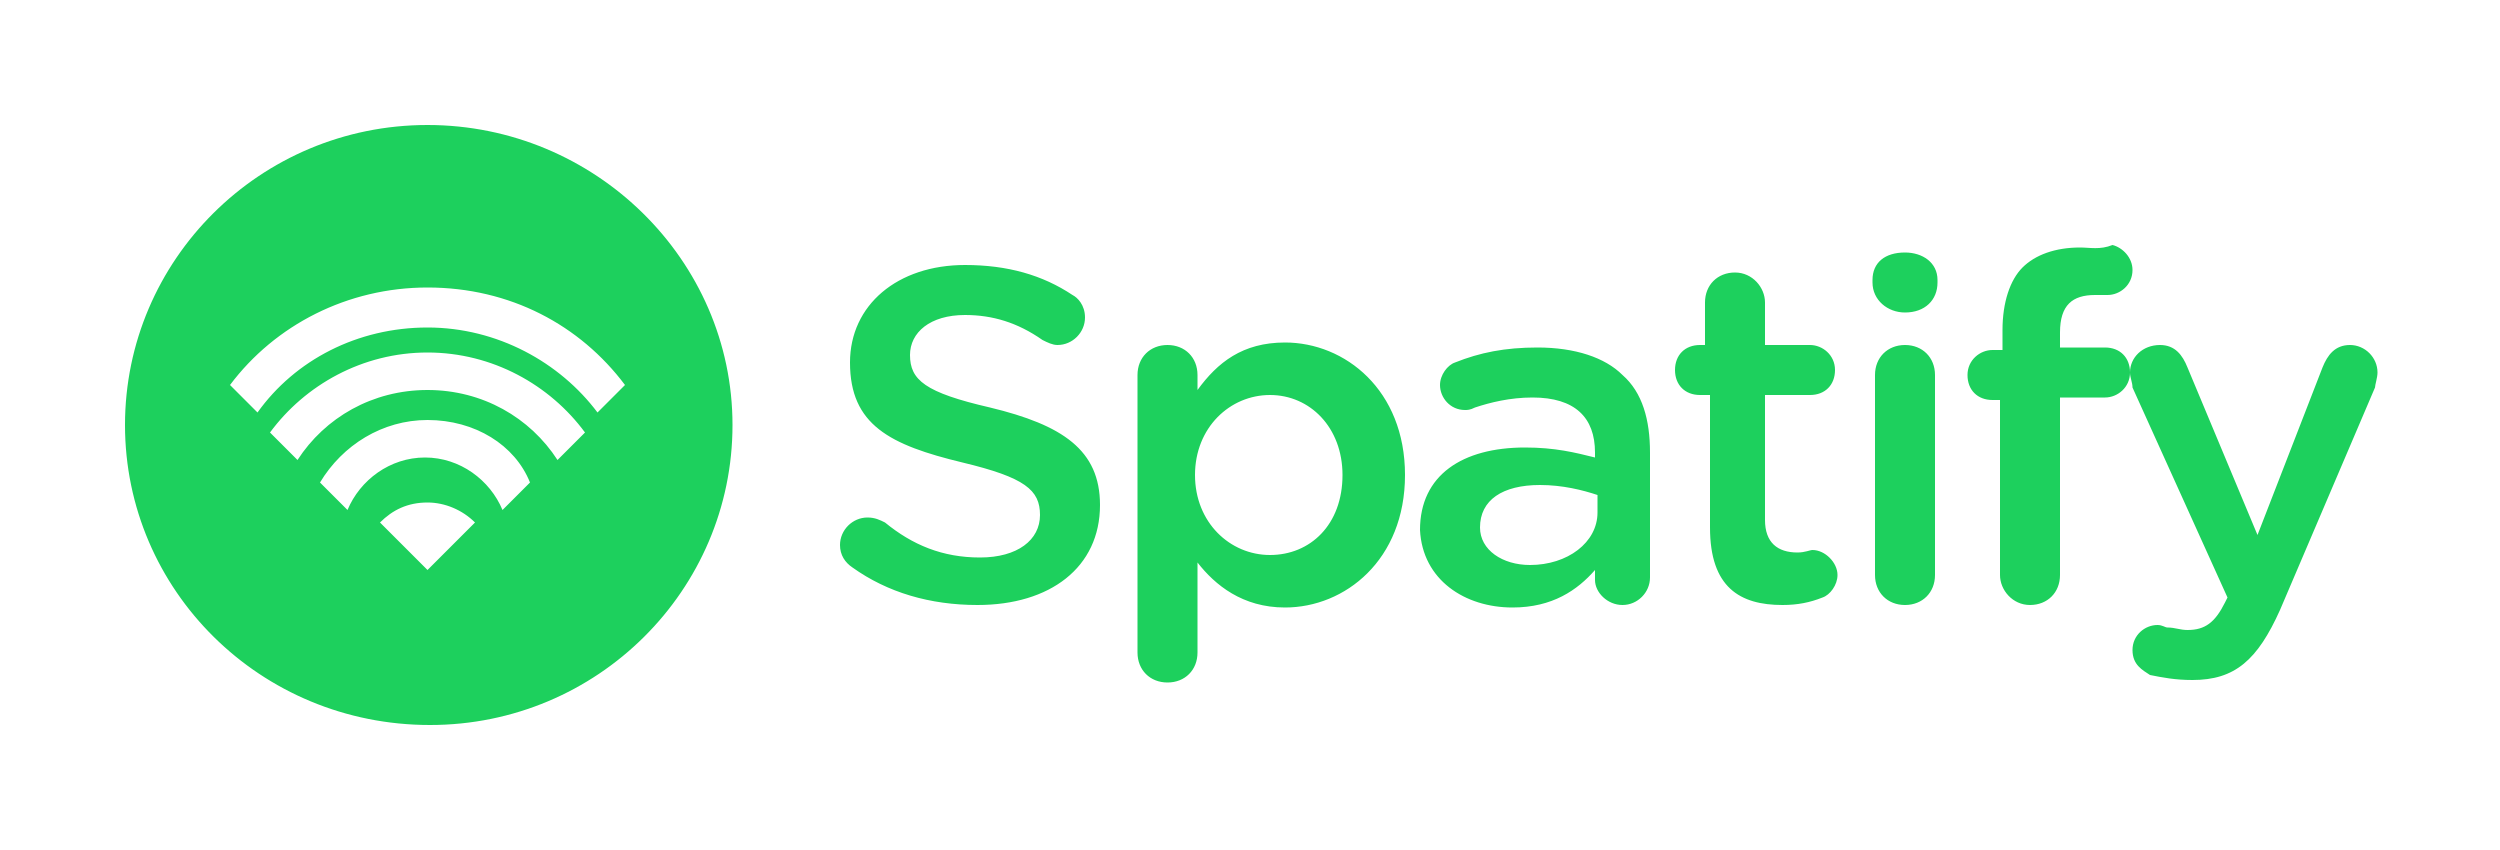 <svg viewBox="0 0 100 34" xmlns="http://www.w3.org/2000/svg">
<path fill="#1DD05D" d="M29.3,17c0,6.6-5.4,12-12.1,12C10.4,29,5,23.6,5,17c0-6.6,5.4-12,12.1-12C23.8,5,29.3,10.4,29.3,17z M17.1,11.5
	c-3.2,0-6.1,1.5-7.9,3.9l1.1,1.1c1.5-2.1,4-3.4,6.8-3.4c2.8,0,5.3,1.4,6.8,3.4l1.1-1.1C23.2,13,20.4,11.5,17.1,11.5z M17.1,14.1
	c-2.6,0-4.9,1.3-6.3,3.2l1.1,1.1c1.1-1.7,3-2.8,5.2-2.8c2.2,0,4.1,1.1,5.2,2.8l1.1-1.1C22,15.4,19.7,14.1,17.1,14.1z M17.1,16.8
	c-1.8,0-3.4,1-4.3,2.5l1.1,1.1c0.5-1.2,1.7-2.1,3.1-2.1c1.4,0,2.6,0.9,3.1,2.1l1.1-1.1C20.6,17.8,19,16.8,17.1,16.8z M17.1,22.8
	l1.9-1.9c-0.5-0.5-1.2-0.8-1.9-0.8c-0.8,0-1.4,0.3-1.9,0.8L17.1,22.8z M39.1,24.2c2.9,0,4.9-1.5,4.9-4v0c0-2.2-1.5-3.2-4.4-3.9
	c-2.6-0.6-3.2-1.1-3.2-2.1v0c0-0.9,0.8-1.6,2.2-1.6c1.1,0,2.1,0.3,3.1,1c0.2,0.1,0.4,0.2,0.6,0.2c0.6,0,1.1-0.5,1.1-1.1
	c0-0.5-0.3-0.8-0.5-0.9c-1.2-0.8-2.6-1.2-4.3-1.2c-2.7,0-4.6,1.6-4.6,3.9v0c0,2.5,1.6,3.3,4.5,4c2.5,0.6,3.1,1.1,3.1,2.1v0
	c0,1-0.9,1.7-2.4,1.7c-1.5,0-2.7-0.5-3.8-1.4c-0.2-0.1-0.4-0.2-0.7-0.2c-0.6,0-1.1,0.5-1.1,1.1c0,0.4,0.2,0.7,0.5,0.9
	C35.5,23.7,37.2,24.2,39.1,24.2z M45.5,26.1c0,0.7,0.5,1.2,1.2,1.2c0.7,0,1.2-0.5,1.2-1.2v-3.6c0.7,0.9,1.8,1.8,3.5,1.8
	c2.4,0,4.8-1.9,4.8-5.3v0c0-3.4-2.4-5.3-4.8-5.3c-1.7,0-2.7,0.8-3.5,1.9V15c0-0.7-0.5-1.2-1.2-1.2c-0.7,0-1.2,0.5-1.2,1.2V26.1z
	 M50.8,22.2c-1.6,0-3-1.3-3-3.2v0c0-1.9,1.4-3.2,3-3.2s2.9,1.3,2.9,3.2v0C53.7,21,52.4,22.2,50.8,22.2z M60.5,24.3
	c1.6,0,2.6-0.7,3.3-1.5v0.4c0,0.5,0.5,1,1.1,1c0.6,0,1.1-0.5,1.1-1.1v-5c0-1.3-0.3-2.4-1.1-3.1c-0.7-0.7-1.9-1.1-3.4-1.1
	c-1.3,0-2.3,0.2-3.3,0.6c-0.3,0.1-0.6,0.5-0.6,0.9c0,0.5,0.4,1,1,1c0.1,0,0.2,0,0.4-0.1c0.6-0.2,1.4-0.4,2.3-0.4
	c1.7,0,2.5,0.8,2.5,2.2v0.2c-0.8-0.2-1.6-0.4-2.8-0.4c-2.5,0-4.2,1.1-4.2,3.3v0C56.9,23.2,58.6,24.3,60.5,24.3z M61.2,22.6
	c-1.1,0-2-0.6-2-1.5v0c0-1.1,0.9-1.7,2.4-1.7c0.9,0,1.7,0.2,2.3,0.4v0.7C63.9,21.7,62.7,22.6,61.2,22.6z M71.3,24.2
	c0.6,0,1.1-0.1,1.6-0.3c0.3-0.1,0.6-0.5,0.6-0.9c0-0.5-0.5-1-1-1c-0.1,0-0.3,0.1-0.6,0.1c-0.8,0-1.3-0.4-1.3-1.3v-5h1.8
	c0.6,0,1-0.4,1-1c0-0.6-0.5-1-1-1h-1.8v-1.7c0-0.6-0.5-1.2-1.2-1.2c-0.7,0-1.2,0.5-1.2,1.2v1.7H68c-0.6,0-1,0.4-1,1c0,0.6,0.4,1,1,1
	h0.4v5.3C68.4,23.5,69.6,24.2,71.3,24.2z M74.9,11.3c0,0.7,0.6,1.2,1.3,1.2c0.8,0,1.3-0.5,1.3-1.2v-0.1c0-0.7-0.6-1.1-1.3-1.1
	c-0.8,0-1.3,0.4-1.3,1.1V11.3z M75,23c0,0.7,0.5,1.2,1.2,1.2c0.7,0,1.2-0.5,1.2-1.2v-8c0-0.7-0.5-1.2-1.2-1.2S75,14.3,75,15V23z
	 M80,23c0,0.6,0.5,1.2,1.2,1.2c0.7,0,1.2-0.5,1.2-1.2v-7.1h1.8c0.5,0,1-0.4,1-1s-0.4-1-1-1h-1.8v-0.6c0-1.1,0.5-1.5,1.4-1.5
	c0.2,0,0.3,0,0.5,0c0.5,0,1-0.4,1-1c0-0.5-0.4-0.9-0.8-1C84,10,83.6,9.9,83.2,9.9c-1,0-1.8,0.3-2.3,0.8c-0.5,0.5-0.8,1.4-0.8,2.5V14
	h-0.4c-0.5,0-1,0.4-1,1s0.4,1,1,1H80V23z M87.7,27.2c1.7,0,2.6-0.8,3.5-2.8l3.8-8.9c0-0.1,0.1-0.4,0.1-0.6c0-0.6-0.5-1.1-1.1-1.1
	c-0.6,0-0.9,0.4-1.1,0.9l-2.6,6.7l-2.8-6.7c-0.2-0.5-0.5-0.9-1.1-0.9c-0.7,0-1.2,0.5-1.2,1.1c0,0.2,0.1,0.4,0.1,0.6l3.8,8.4L89,24.1
	c-0.4,0.8-0.8,1.1-1.5,1.1c-0.3,0-0.5-0.1-0.8-0.1c-0.1,0-0.2-0.1-0.4-0.1c-0.5,0-1,0.4-1,1c0,0.6,0.4,0.8,0.7,1
	C86.5,27.1,87,27.2,87.7,27.2z"/>
</svg>
